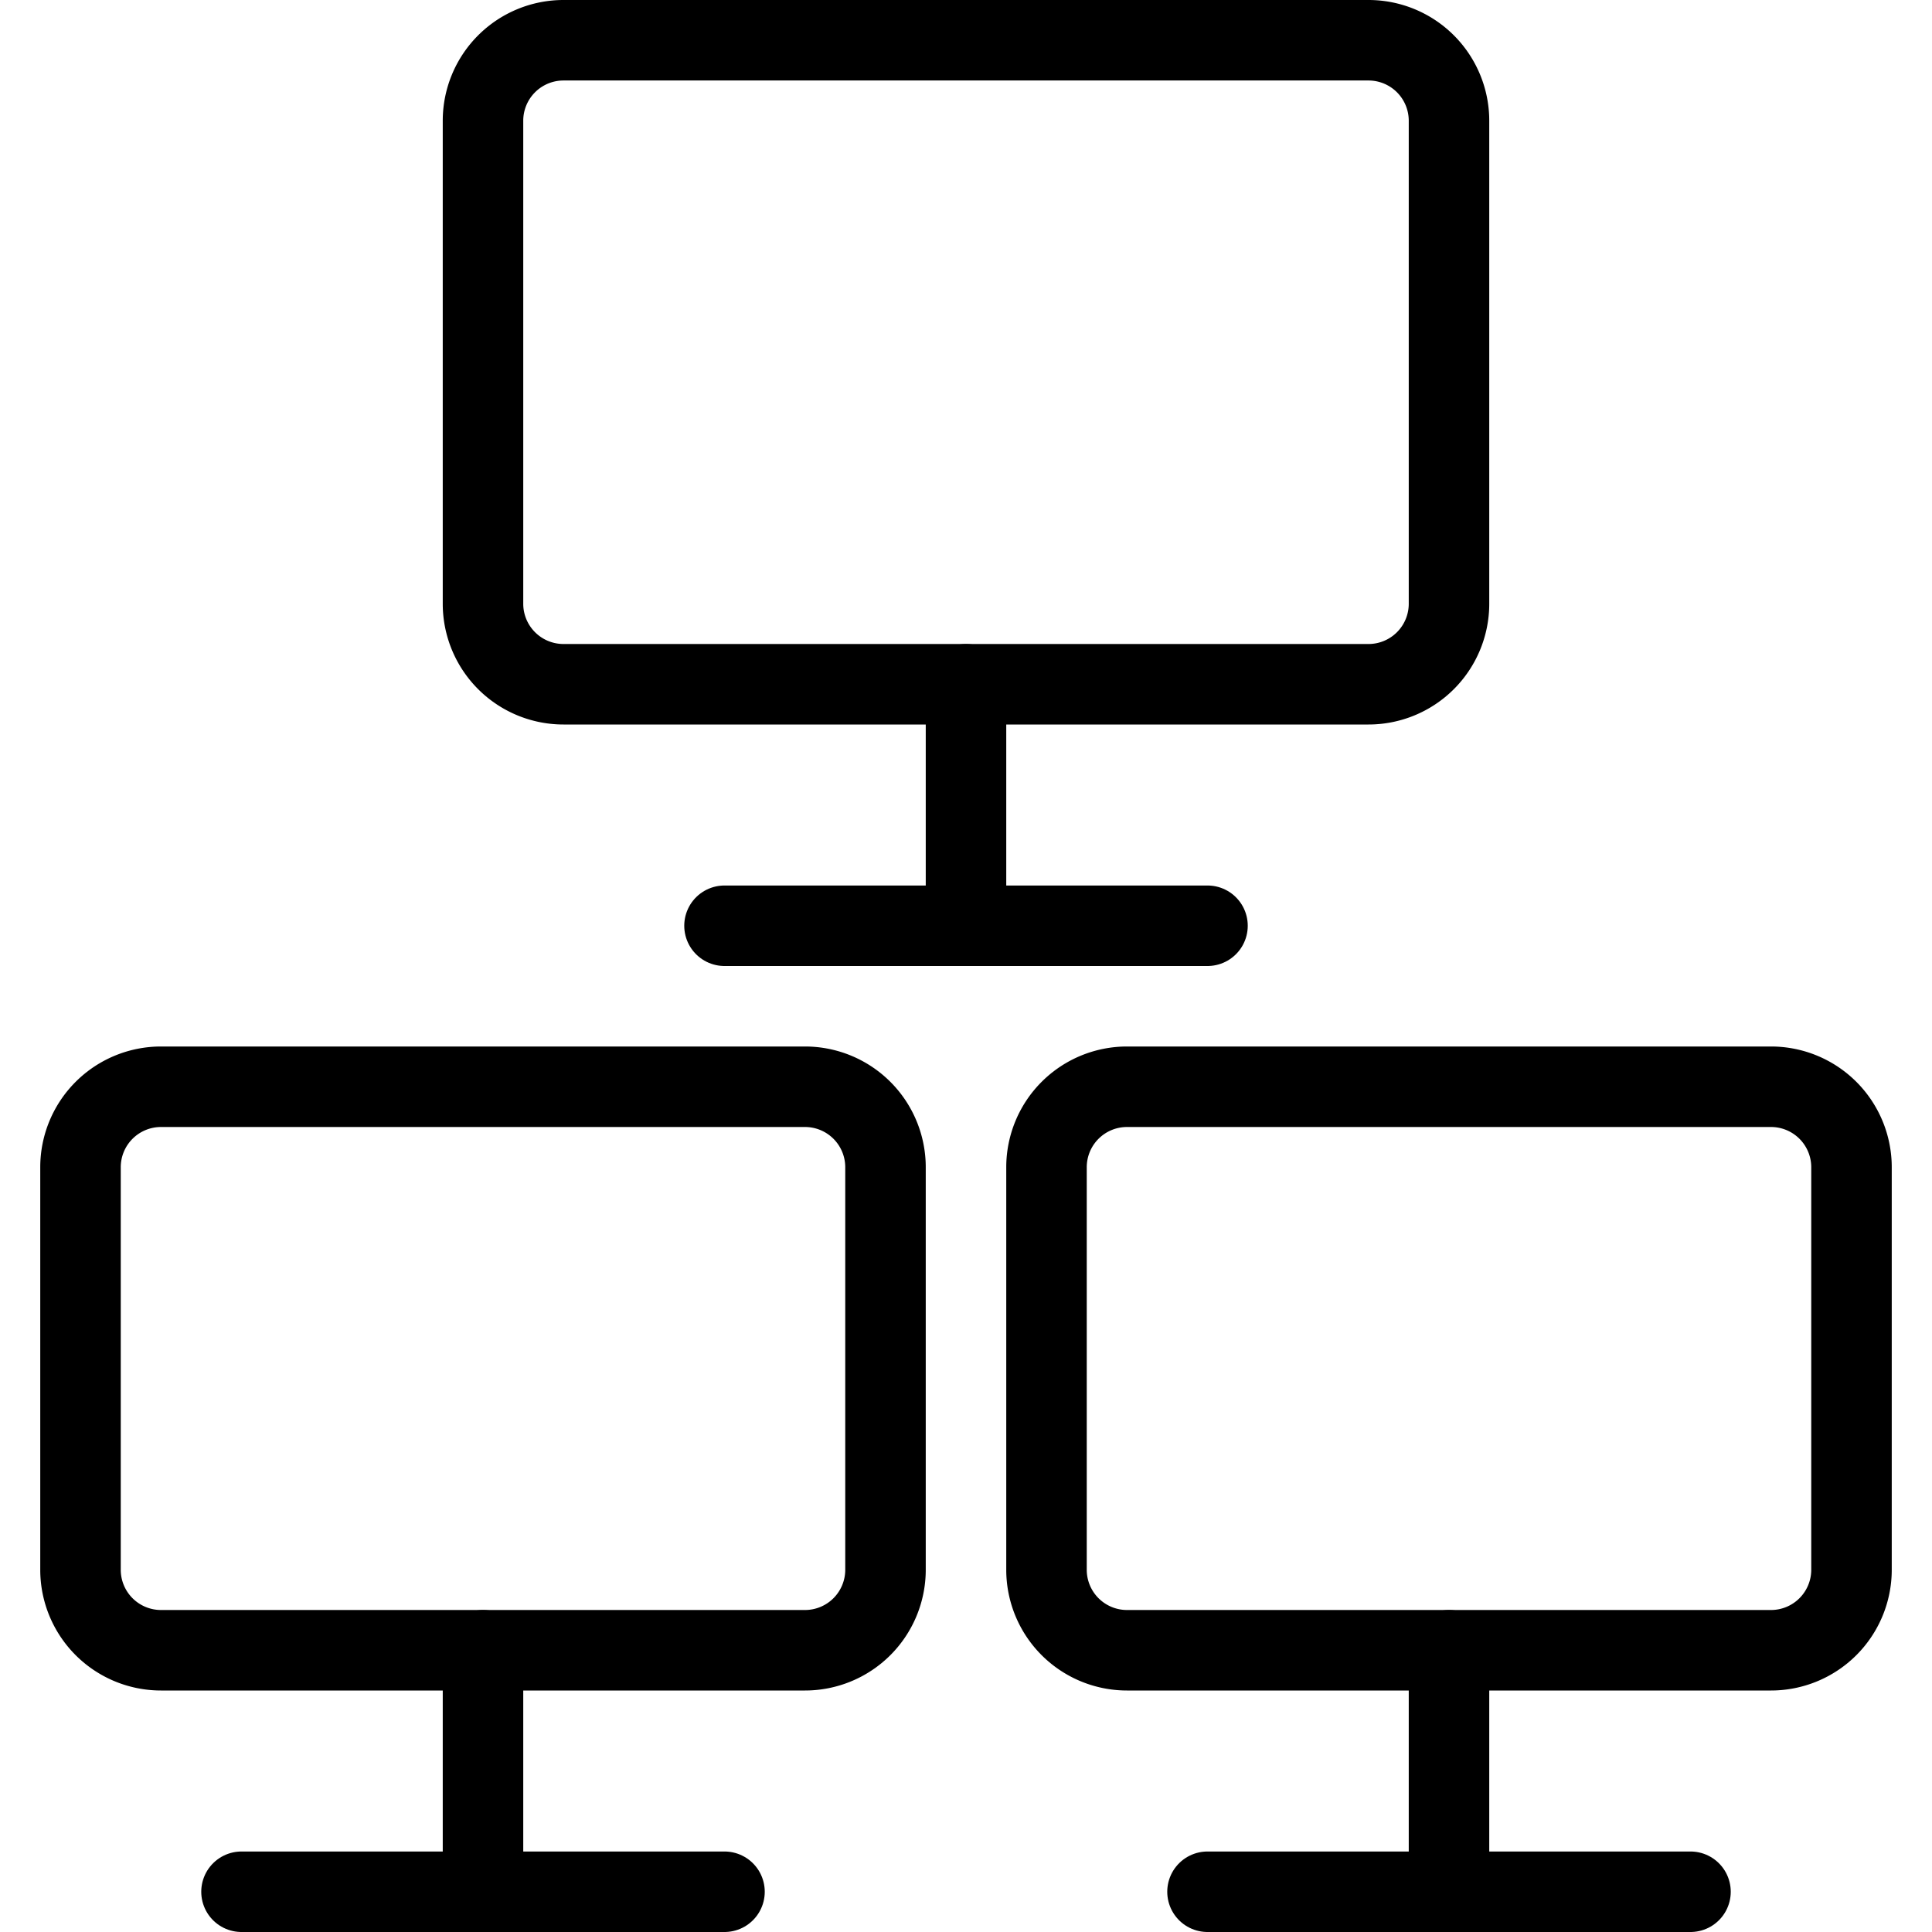 <svg viewBox="0 0 24 24" xmlns="http://www.w3.org/2000/svg"><g transform="matrix(1,0,0,1,0,0)"><path d="M11,19.5a1,1,0,0,1-1,1H2a1,1,0,0,1-1-1v-5a1,1,0,0,1,1-1h8a1,1,0,0,1,1,1Z" fill="none" stroke="#000000" stroke-linecap="round" stroke-linejoin="round"></path><path d="M6 20.5L6 23.5" fill="none" stroke="#000000" stroke-linecap="round" stroke-linejoin="round"></path><path d="M3 23.5L9 23.5" fill="none" stroke="#000000" stroke-linecap="round" stroke-linejoin="round"></path><path d="M23,19.5a1,1,0,0,1-1,1H14a1,1,0,0,1-1-1v-5a1,1,0,0,1,1-1h8a1,1,0,0,1,1,1Z" fill="none" stroke="#000000" stroke-linecap="round" stroke-linejoin="round"></path><path d="M18 20.5L18 23.5" fill="none" stroke="#000000" stroke-linecap="round" stroke-linejoin="round"></path><path d="M15 23.5L21 23.5" fill="none" stroke="#000000" stroke-linecap="round" stroke-linejoin="round"></path><path d="M18,7.5a1,1,0,0,1-1,1H7a1,1,0,0,1-1-1v-6a1,1,0,0,1,1-1H17a1,1,0,0,1,1,1Z" fill="none" stroke="#000000" stroke-linecap="round" stroke-linejoin="round"></path><path d="M12 8.5L12 11.5" fill="none" stroke="#000000" stroke-linecap="round" stroke-linejoin="round"></path><path d="M9 11.5L15 11.5" fill="none" stroke="#000000" stroke-linecap="round" stroke-linejoin="round"></path></g></svg>